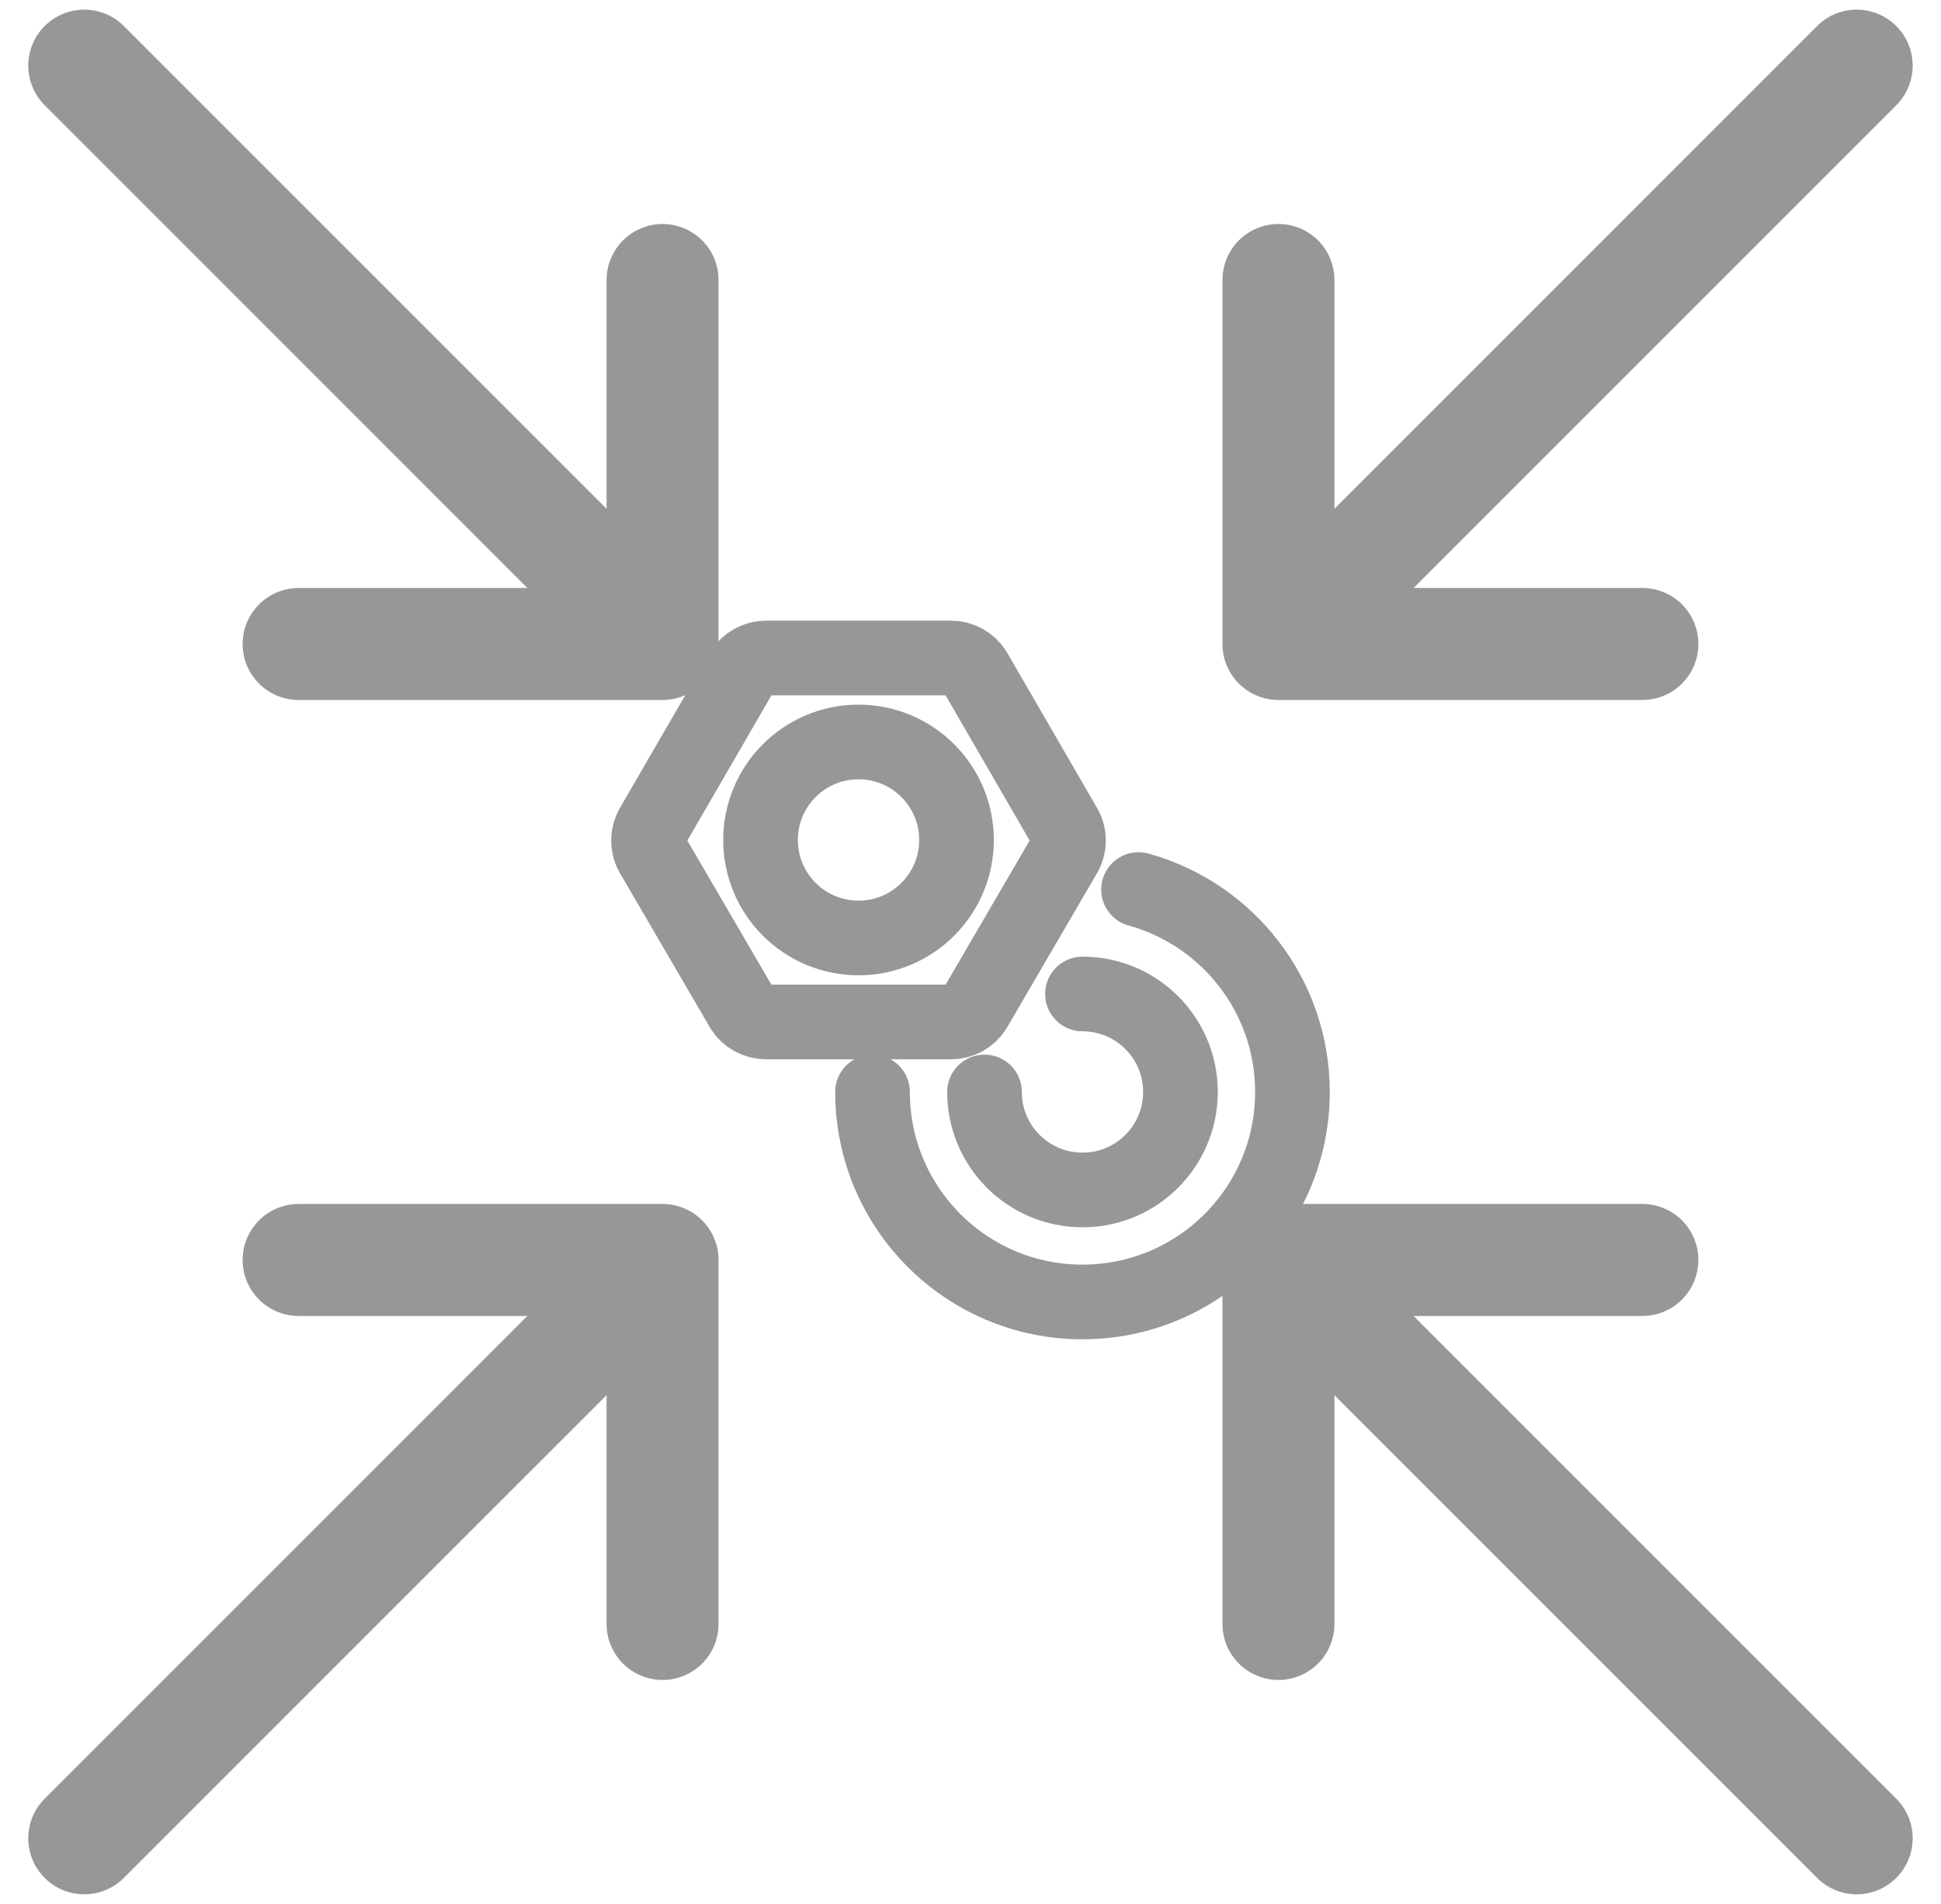 <?xml version="1.0" encoding="UTF-8"?> <svg xmlns="http://www.w3.org/2000/svg" xmlns:xlink="http://www.w3.org/1999/xlink" width="52px" height="51px" viewBox="0 0 52 51"><!-- Generator: Sketch 55.2 (78181) - https://sketchapp.com --><title>Icon / Reduced Time</title><desc>Created with Sketch.</desc><g id="Symbols" stroke="none" stroke-width="1" fill="none" fill-rule="evenodd" stroke-linecap="round" stroke-linejoin="round"><g id="Hero-/-Scroll_WhyMam" transform="translate(-246, -1767)" stroke="#979797"><g id="Why-MAM" transform="translate(0, 824)"><g id="Commercial-Considerations" transform="translate(132, 447.5)"><g id="Part-Consolidation" transform="translate(10, 497)"><g id="Icon-/-Part-Consolidation" transform="translate(106, 0)"><g id="Group-17"><g id="Group-5" stroke-width="3"><path d="M32.725,15.274 L47.741,0.258" id="Stroke-1"></path><path d="M0.257,47.742 L15.274,32.726" id="Stroke-3"></path></g><polyline id="Stroke-6" stroke-width="3" points="42 15.75 32.25 15.75 32.25 6"></polyline><polyline id="Stroke-7" stroke-width="3" points="15.75 42 15.75 32.25 6 32.25"></polyline><g id="Group-12" stroke-width="3"><path d="M32.725,32.726 L47.741,47.742" id="Stroke-8"></path><path d="M0.257,0.258 L15.274,15.274" id="Stroke-10"></path></g><polyline id="Stroke-13" stroke-width="3" points="32.25 42 32.25 32.25 42 32.25"></polyline><polyline id="Stroke-14" stroke-width="3" points="6 15.75 15.75 15.75 15.75 6"></polyline><g id="Group-9" transform="translate(15, 15.75)" stroke-width="2"><path d="M8.476,0.375 L3.523,0.375 C3.267,0.375 3.028,0.506 2.891,0.722 L0.492,4.862 C0.336,5.109 0.336,5.424 0.493,5.67 L2.89,9.78 C3.028,9.995 3.266,10.125 3.522,10.125 L8.478,10.125 C8.734,10.125 8.971,9.995 9.109,9.78 L11.506,5.67 C11.664,5.424 11.665,5.109 11.507,4.862 L9.109,0.722 C8.971,0.506 8.733,0.375 8.476,0.375 Z" id="Stroke-1"></path><path d="M8.625,5.25 C8.625,6.7 7.45,7.875 6,7.875 C4.55,7.875 3.375,6.7 3.375,5.25 C3.375,3.8 4.55,2.625 6,2.625 C7.45,2.625 8.625,3.8 8.625,5.25 Z" id="Stroke-3"></path><path d="M13.502,6.578 C15.88,7.235 17.625,9.414 17.625,12 C17.625,15.107 15.107,17.625 12,17.625 C8.893,17.625 6.375,15.107 6.375,12" id="Stroke-5"></path><path d="M12,9.375 C13.45,9.375 14.625,10.55 14.625,12 C14.625,13.45 13.45,14.625 12,14.625 C10.55,14.625 9.375,13.45 9.375,12" id="Stroke-7"></path></g></g></g></g></g></g></g></g></svg> 